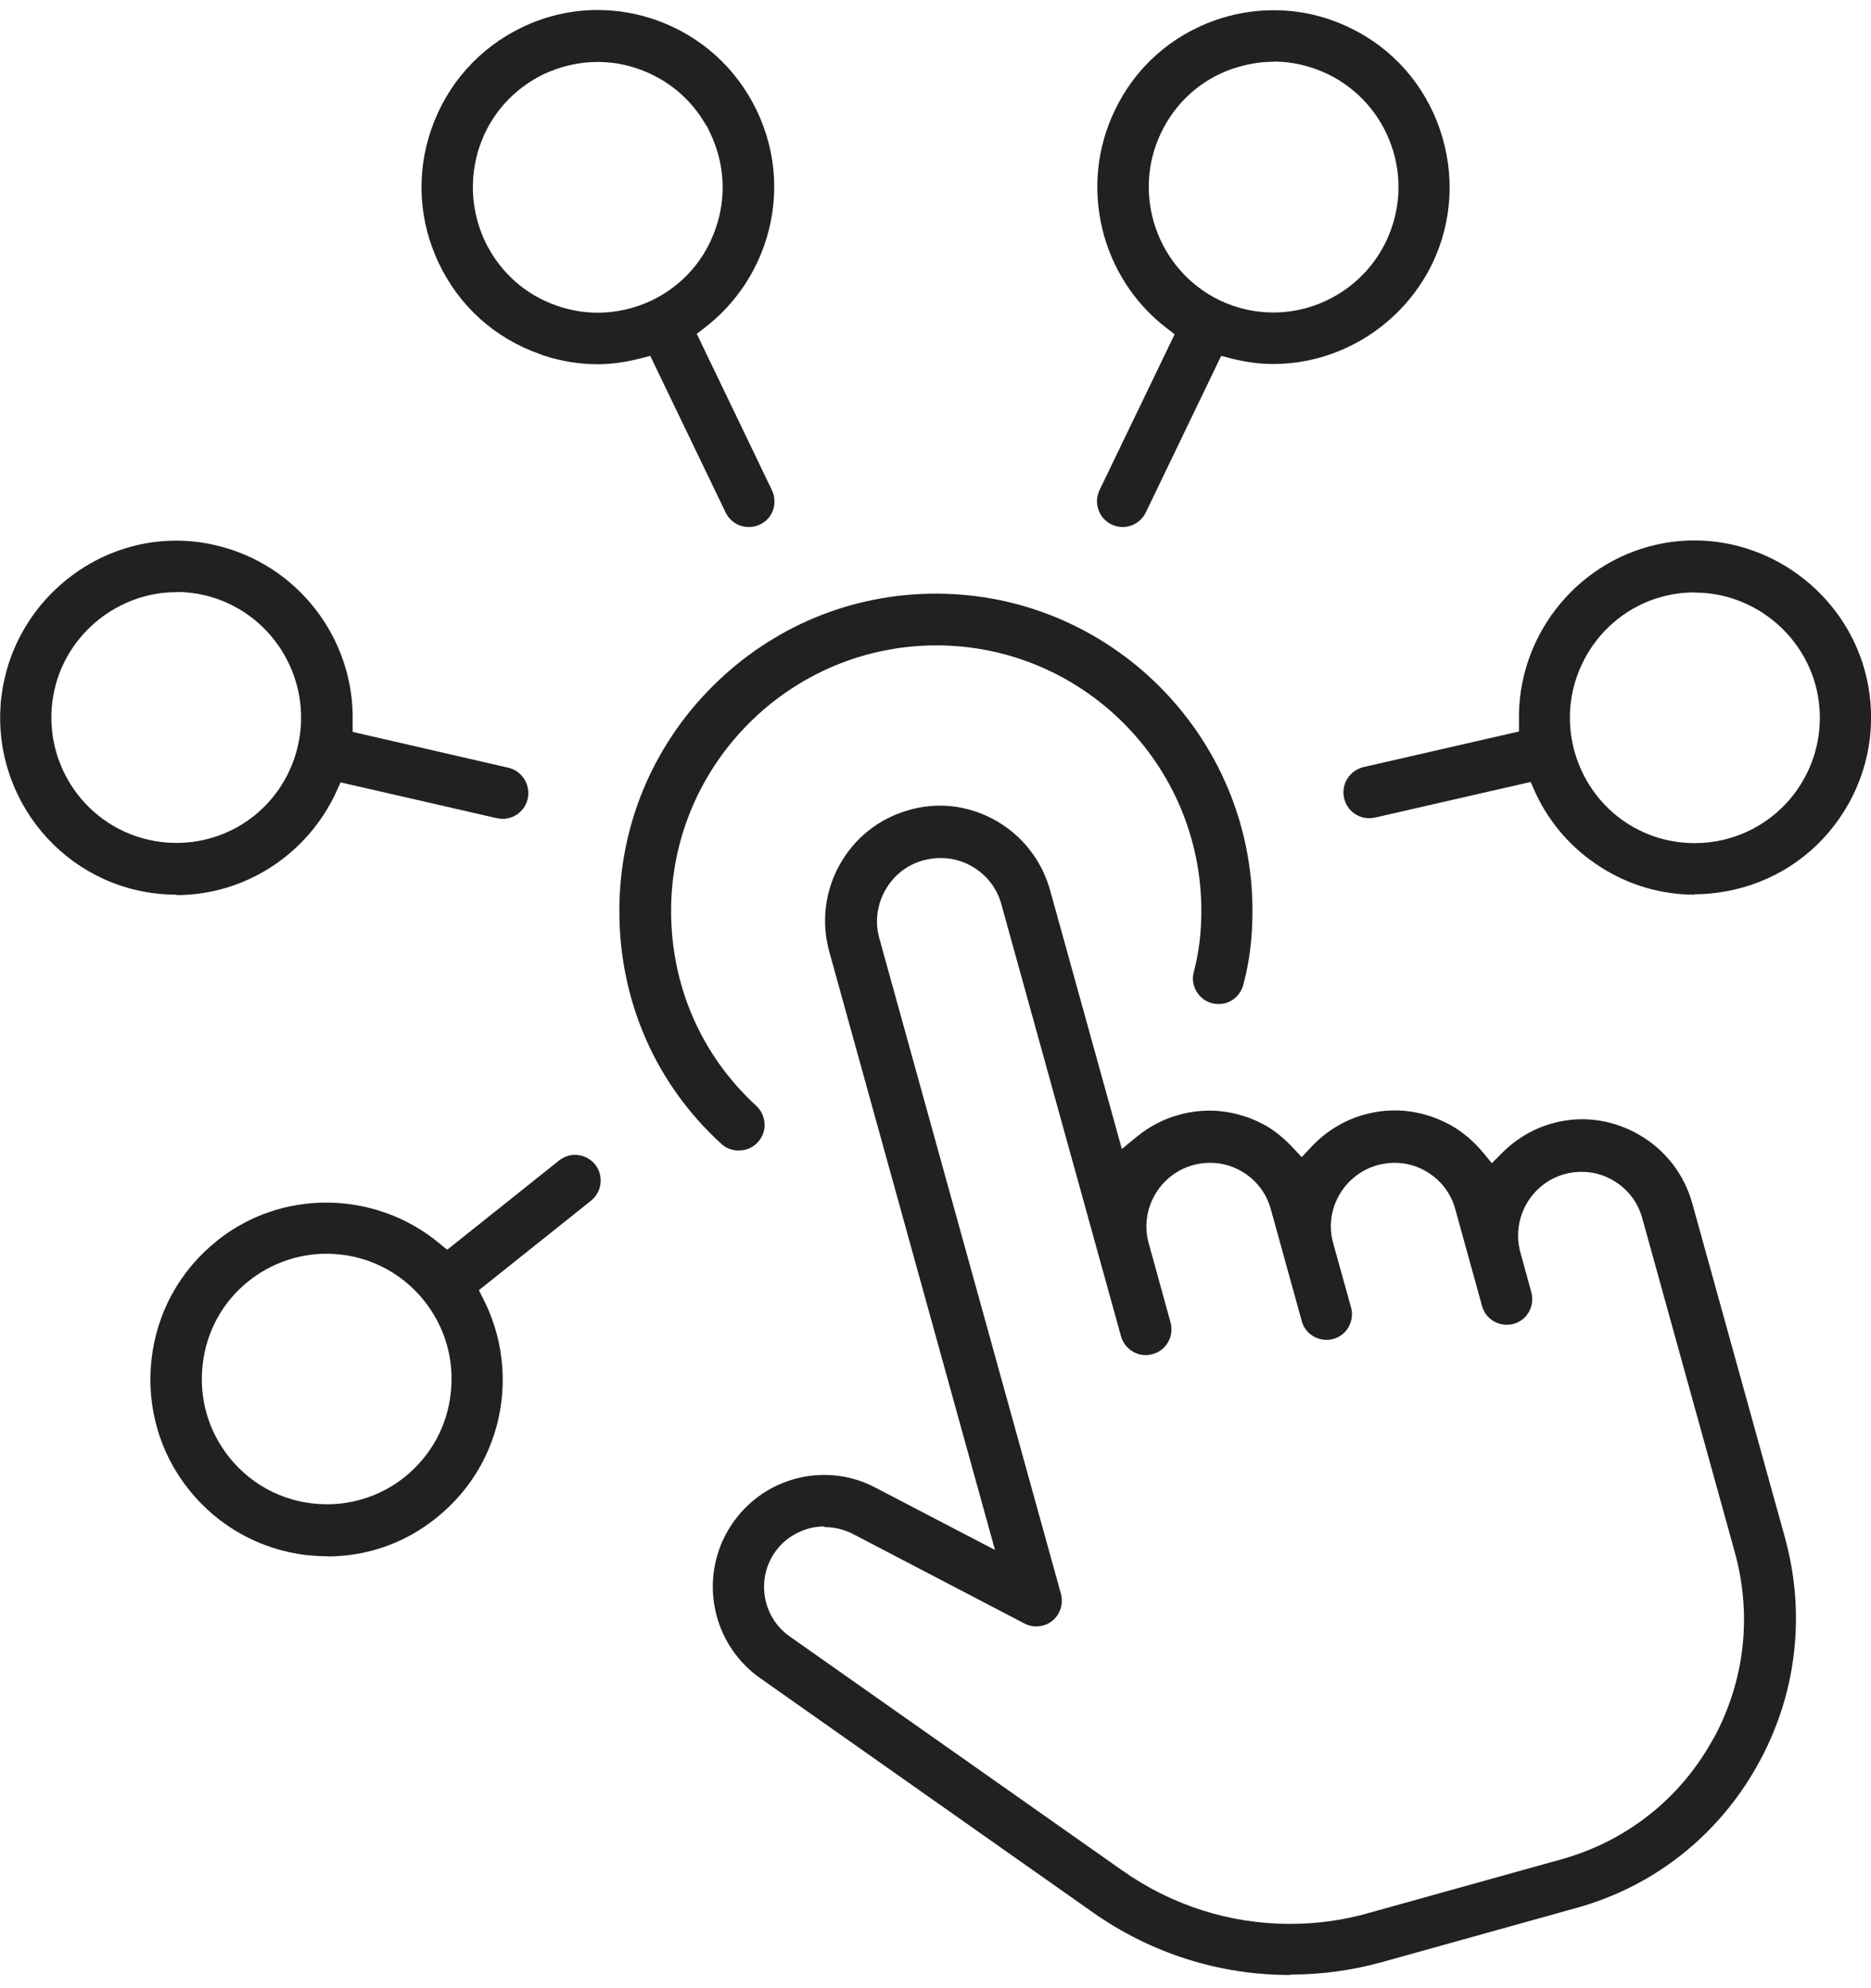 <?xml version="1.0" encoding="UTF-8"?> <svg xmlns="http://www.w3.org/2000/svg" width="80" height="85" viewBox="0 0 80 85" fill="none"><g clip-path="url(#clip0_118_838)"><path d="M13.982 66.533C13.696 66.533 13.411 66.515 13.125 66.488C11.127 66.255 9.333 65.261 8.075 63.685C6.817 62.109 6.255 60.13 6.478 58.123C6.701 56.117 7.691 54.317 9.271 53.054L9.369 52.974C10.689 51.953 12.277 51.415 13.955 51.415C15.722 51.415 17.435 52.033 18.782 53.153L19.121 53.43L23.904 49.615C24.1 49.463 24.332 49.373 24.582 49.373C24.921 49.373 25.233 49.525 25.447 49.785C25.822 50.26 25.742 50.958 25.269 51.334L20.477 55.159L20.674 55.553C21.343 56.869 21.61 58.347 21.45 59.825C21.227 61.831 20.236 63.631 18.657 64.894C17.31 65.978 15.695 66.542 13.982 66.542V66.533ZM13.964 53.6C12.759 53.6 11.582 54.012 10.636 54.765C9.52 55.651 8.816 56.932 8.664 58.356C8.503 59.78 8.905 61.177 9.797 62.297C10.814 63.578 12.34 64.312 13.982 64.312C15.186 64.312 16.364 63.9 17.301 63.148C18.416 62.252 19.121 60.98 19.273 59.556C19.433 58.132 19.032 56.735 18.14 55.616C17.122 54.335 15.597 53.6 13.955 53.6H13.964Z" fill="#212121"></path><path d="M7.54 38.249C6.977 38.249 6.415 38.187 5.862 38.061C1.811 37.13 -0.732 33.064 0.196 29.007C0.973 25.594 4.051 23.114 7.522 23.114C8.093 23.114 8.655 23.176 9.217 23.311C12.697 24.108 15.159 27.278 15.079 30.852V31.291L21.735 32.822C22.021 32.885 22.262 33.064 22.422 33.315C22.574 33.565 22.628 33.861 22.565 34.148C22.449 34.649 22.012 35.007 21.494 35.007C21.414 35.007 21.334 34.998 21.245 34.98L14.562 33.449L14.383 33.843C13.152 36.53 10.475 38.267 7.549 38.267L7.54 38.249ZM7.54 25.317C5.068 25.317 2.873 27.072 2.329 29.49C1.677 32.374 3.48 35.249 6.353 35.903C6.745 35.993 7.147 36.037 7.54 36.037C10.047 36.037 12.188 34.318 12.742 31.864C13.393 28.989 11.591 26.105 8.726 25.442C8.343 25.353 7.941 25.308 7.54 25.308V25.317Z" fill="#212121"></path><path d="M32.014 22.531C31.586 22.531 31.211 22.29 31.024 21.904L27.803 15.214L27.383 15.322C26.723 15.492 26.125 15.572 25.563 15.572C24.778 15.572 24.011 15.447 23.261 15.205L23.074 15.134C21.164 14.462 19.639 13.092 18.773 11.274C17.899 9.455 17.783 7.404 18.452 5.497C19.121 3.589 20.486 2.058 22.298 1.18C23.333 0.678 24.43 0.428 25.554 0.428C26.402 0.428 27.241 0.571 28.053 0.857C29.953 1.529 31.479 2.899 32.353 4.718C33.228 6.536 33.344 8.587 32.675 10.494C32.184 11.892 31.309 13.101 30.14 14.005L29.793 14.274L33.005 20.955C33.13 21.215 33.147 21.519 33.058 21.797C32.96 22.075 32.764 22.299 32.496 22.424C32.344 22.496 32.184 22.531 32.014 22.531ZM20.415 6.563C20.067 7.816 20.183 9.142 20.745 10.333C21.37 11.623 22.449 12.599 23.797 13.065C24.359 13.262 24.956 13.369 25.554 13.369C26.357 13.369 27.134 13.19 27.874 12.841C29.168 12.214 30.132 11.13 30.596 9.778C31.069 8.434 30.988 6.983 30.364 5.685L30.221 5.38H30.203C29.57 4.243 28.543 3.383 27.312 2.953C26.741 2.747 26.152 2.649 25.545 2.649C24.751 2.649 23.957 2.837 23.234 3.177C21.95 3.804 20.977 4.888 20.513 6.24L20.406 6.563H20.415Z" fill="#212121"></path><path d="M48.013 22.531C47.843 22.531 47.682 22.496 47.531 22.424C47.263 22.299 47.067 22.075 46.968 21.797C46.87 21.519 46.888 21.224 47.013 20.955L50.225 14.292L49.877 14.023C47.049 11.856 46.112 7.942 47.664 4.727C48.53 2.899 50.056 1.538 51.956 0.866C52.768 0.58 53.607 0.437 54.455 0.437C55.588 0.437 56.685 0.687 57.72 1.189C59.532 2.058 60.897 3.598 61.557 5.506C62.217 7.413 62.11 9.464 61.236 11.283C59.951 13.907 57.292 15.563 54.428 15.563C53.866 15.563 53.259 15.483 52.634 15.322L52.215 15.214L48.994 21.904C48.816 22.281 48.423 22.531 48.004 22.531H48.013ZM54.455 2.64C53.866 2.64 53.268 2.747 52.688 2.944C51.341 3.41 50.261 4.386 49.645 5.676C48.369 8.336 49.494 11.542 52.135 12.832C52.866 13.181 53.643 13.36 54.446 13.36C56.489 13.36 58.38 12.169 59.264 10.324C59.88 9.034 59.969 7.584 59.496 6.231C59.023 4.879 58.059 3.795 56.775 3.168C56.043 2.819 55.249 2.631 54.455 2.631V2.64Z" fill="#212121"></path><path d="M72.451 38.249C71.042 38.249 69.659 37.846 68.463 37.085C67.214 36.297 66.232 35.178 65.626 33.834L65.447 33.431L58.791 34.954C58.72 34.972 58.63 34.98 58.541 34.98C58.033 34.98 57.586 34.631 57.47 34.121C57.408 33.834 57.453 33.539 57.613 33.288C57.765 33.037 58.015 32.867 58.3 32.795L64.948 31.273V30.834C64.867 27.26 67.33 24.09 70.792 23.293C71.336 23.167 71.898 23.105 72.451 23.105C75.94 23.105 79.036 25.576 79.813 28.98C80.259 30.941 79.92 32.974 78.849 34.685C77.778 36.396 76.11 37.587 74.147 38.035C73.594 38.16 73.022 38.232 72.451 38.232V38.249ZM72.469 25.326C72.05 25.326 71.648 25.37 71.274 25.46C69.891 25.774 68.704 26.624 67.946 27.834C67.187 29.052 66.946 30.485 67.258 31.873C67.821 34.327 69.953 36.046 72.46 36.046C72.862 36.046 73.263 36.002 73.656 35.912C75.048 35.59 76.235 34.748 76.993 33.539C77.751 32.33 77.992 30.887 77.68 29.499C77.127 27.081 74.941 25.335 72.469 25.335V25.326Z" fill="#212121"></path><path d="M31.577 49.185C31.3 49.185 31.042 49.087 30.837 48.898C28.026 46.328 26.482 42.79 26.482 38.939C26.482 35.321 27.892 31.918 30.453 29.356C33.014 26.794 36.404 25.38 40.018 25.38C47.477 25.38 53.553 31.461 53.553 38.93C53.553 40.077 53.428 41.115 53.161 42.101C53.036 42.584 52.608 42.925 52.117 42.925C52.019 42.925 51.921 42.916 51.822 42.889C51.537 42.817 51.305 42.629 51.153 42.378C51.011 42.127 50.966 41.832 51.046 41.545C51.26 40.739 51.367 39.889 51.367 38.939C51.367 32.679 46.282 27.592 40.036 27.592C33.79 27.592 28.695 32.688 28.695 38.939C28.695 42.163 29.989 45.119 32.336 47.277C32.55 47.474 32.675 47.743 32.692 48.039C32.71 48.334 32.603 48.612 32.407 48.827C32.202 49.06 31.907 49.185 31.595 49.185H31.577Z" fill="#212121"></path><path d="M55.151 84.436C52.126 84.436 49.208 83.505 46.728 81.759L32.505 71.746C30.631 70.429 29.953 67.948 30.908 65.852C31.452 64.661 32.46 63.739 33.692 63.318C34.2 63.139 34.727 63.058 35.253 63.058C36.012 63.058 36.752 63.237 37.439 63.604L42.543 66.264L35.458 40.686C35.11 39.423 35.271 38.088 35.913 36.951C36.556 35.804 37.609 34.98 38.867 34.631C39.304 34.506 39.75 34.443 40.187 34.443C41.017 34.443 41.847 34.667 42.588 35.088C43.721 35.733 44.542 36.79 44.898 38.053L47.968 49.122L48.601 48.603C49.137 48.164 49.735 47.85 50.377 47.671C50.814 47.546 51.26 47.483 51.715 47.483C52.545 47.483 53.375 47.707 54.115 48.119C54.508 48.343 54.883 48.648 55.267 49.051L55.659 49.472L56.052 49.051C56.676 48.379 57.453 47.904 58.3 47.662C58.737 47.537 59.184 47.474 59.639 47.474C60.468 47.474 61.298 47.698 62.039 48.11C62.547 48.397 63.011 48.791 63.413 49.275L63.788 49.731L64.207 49.31C64.823 48.692 65.545 48.263 66.331 48.039C66.768 47.913 67.214 47.85 67.651 47.85C68.481 47.85 69.311 48.074 70.051 48.495C71.193 49.14 72.014 50.197 72.362 51.46L76.315 65.718C77.234 69.032 76.815 72.507 75.128 75.498C73.442 78.499 70.703 80.657 67.401 81.57L59.139 83.872C57.854 84.231 56.525 84.419 55.177 84.419L55.151 84.436ZM35.235 65.261C34.95 65.261 34.673 65.306 34.406 65.405C33.727 65.638 33.192 66.13 32.898 66.775C32.389 67.903 32.746 69.238 33.754 69.954L47.986 79.967C50.109 81.463 52.59 82.251 55.16 82.251C56.293 82.251 57.426 82.099 58.523 81.785L66.786 79.484C69.525 78.713 71.8 76.931 73.192 74.45L73.317 74.235C74.611 71.799 74.914 69.014 74.174 66.354L70.221 52.087C70.034 51.388 69.578 50.806 68.945 50.448C68.543 50.215 68.088 50.099 67.615 50.099C67.366 50.099 67.125 50.134 66.893 50.197C65.456 50.6 64.609 52.105 65.01 53.547L65.474 55.239C65.554 55.526 65.519 55.822 65.376 56.081C65.233 56.341 65.001 56.52 64.716 56.601C64.617 56.628 64.51 56.636 64.421 56.636C63.93 56.636 63.493 56.305 63.368 55.831L62.226 51.702C62.039 51.003 61.584 50.421 60.95 50.063C60.549 49.83 60.094 49.713 59.63 49.713C59.38 49.713 59.139 49.749 58.898 49.812C58.202 50.009 57.613 50.466 57.256 51.102C56.899 51.728 56.81 52.463 57.007 53.161L57.765 55.884C57.845 56.171 57.809 56.466 57.667 56.726C57.524 56.986 57.292 57.165 57.007 57.245C56.908 57.272 56.801 57.281 56.712 57.281C56.221 57.281 55.784 56.95 55.659 56.475L54.339 51.702C54.151 51.003 53.696 50.421 53.063 50.063C52.661 49.83 52.206 49.713 51.733 49.713C51.483 49.713 51.242 49.749 51.011 49.812C50.306 50.009 49.726 50.466 49.369 51.102C49.012 51.737 48.923 52.472 49.119 53.161L50.047 56.529C50.127 56.816 50.092 57.111 49.949 57.371C49.806 57.631 49.574 57.81 49.288 57.89C49.19 57.917 49.092 57.935 48.985 57.935C48.503 57.935 48.066 57.604 47.932 57.129L42.819 38.67C42.632 37.972 42.177 37.39 41.544 37.032C41.142 36.799 40.687 36.682 40.214 36.682C39.973 36.682 39.723 36.718 39.483 36.781C38.786 36.969 38.207 37.425 37.85 38.061C37.493 38.697 37.404 39.432 37.6 40.121L45.362 68.136C45.478 68.557 45.336 69.014 44.997 69.292C44.8 69.453 44.559 69.533 44.301 69.533C44.122 69.533 43.953 69.489 43.801 69.408L36.458 65.575C36.083 65.387 35.681 65.288 35.271 65.288L35.235 65.261Z" fill="#212121"></path></g><defs><clipPath id="clip0_118_838"><rect width="80" height="84" fill="white" transform="translate(0 0.437)"></rect></clipPath></defs></svg> 